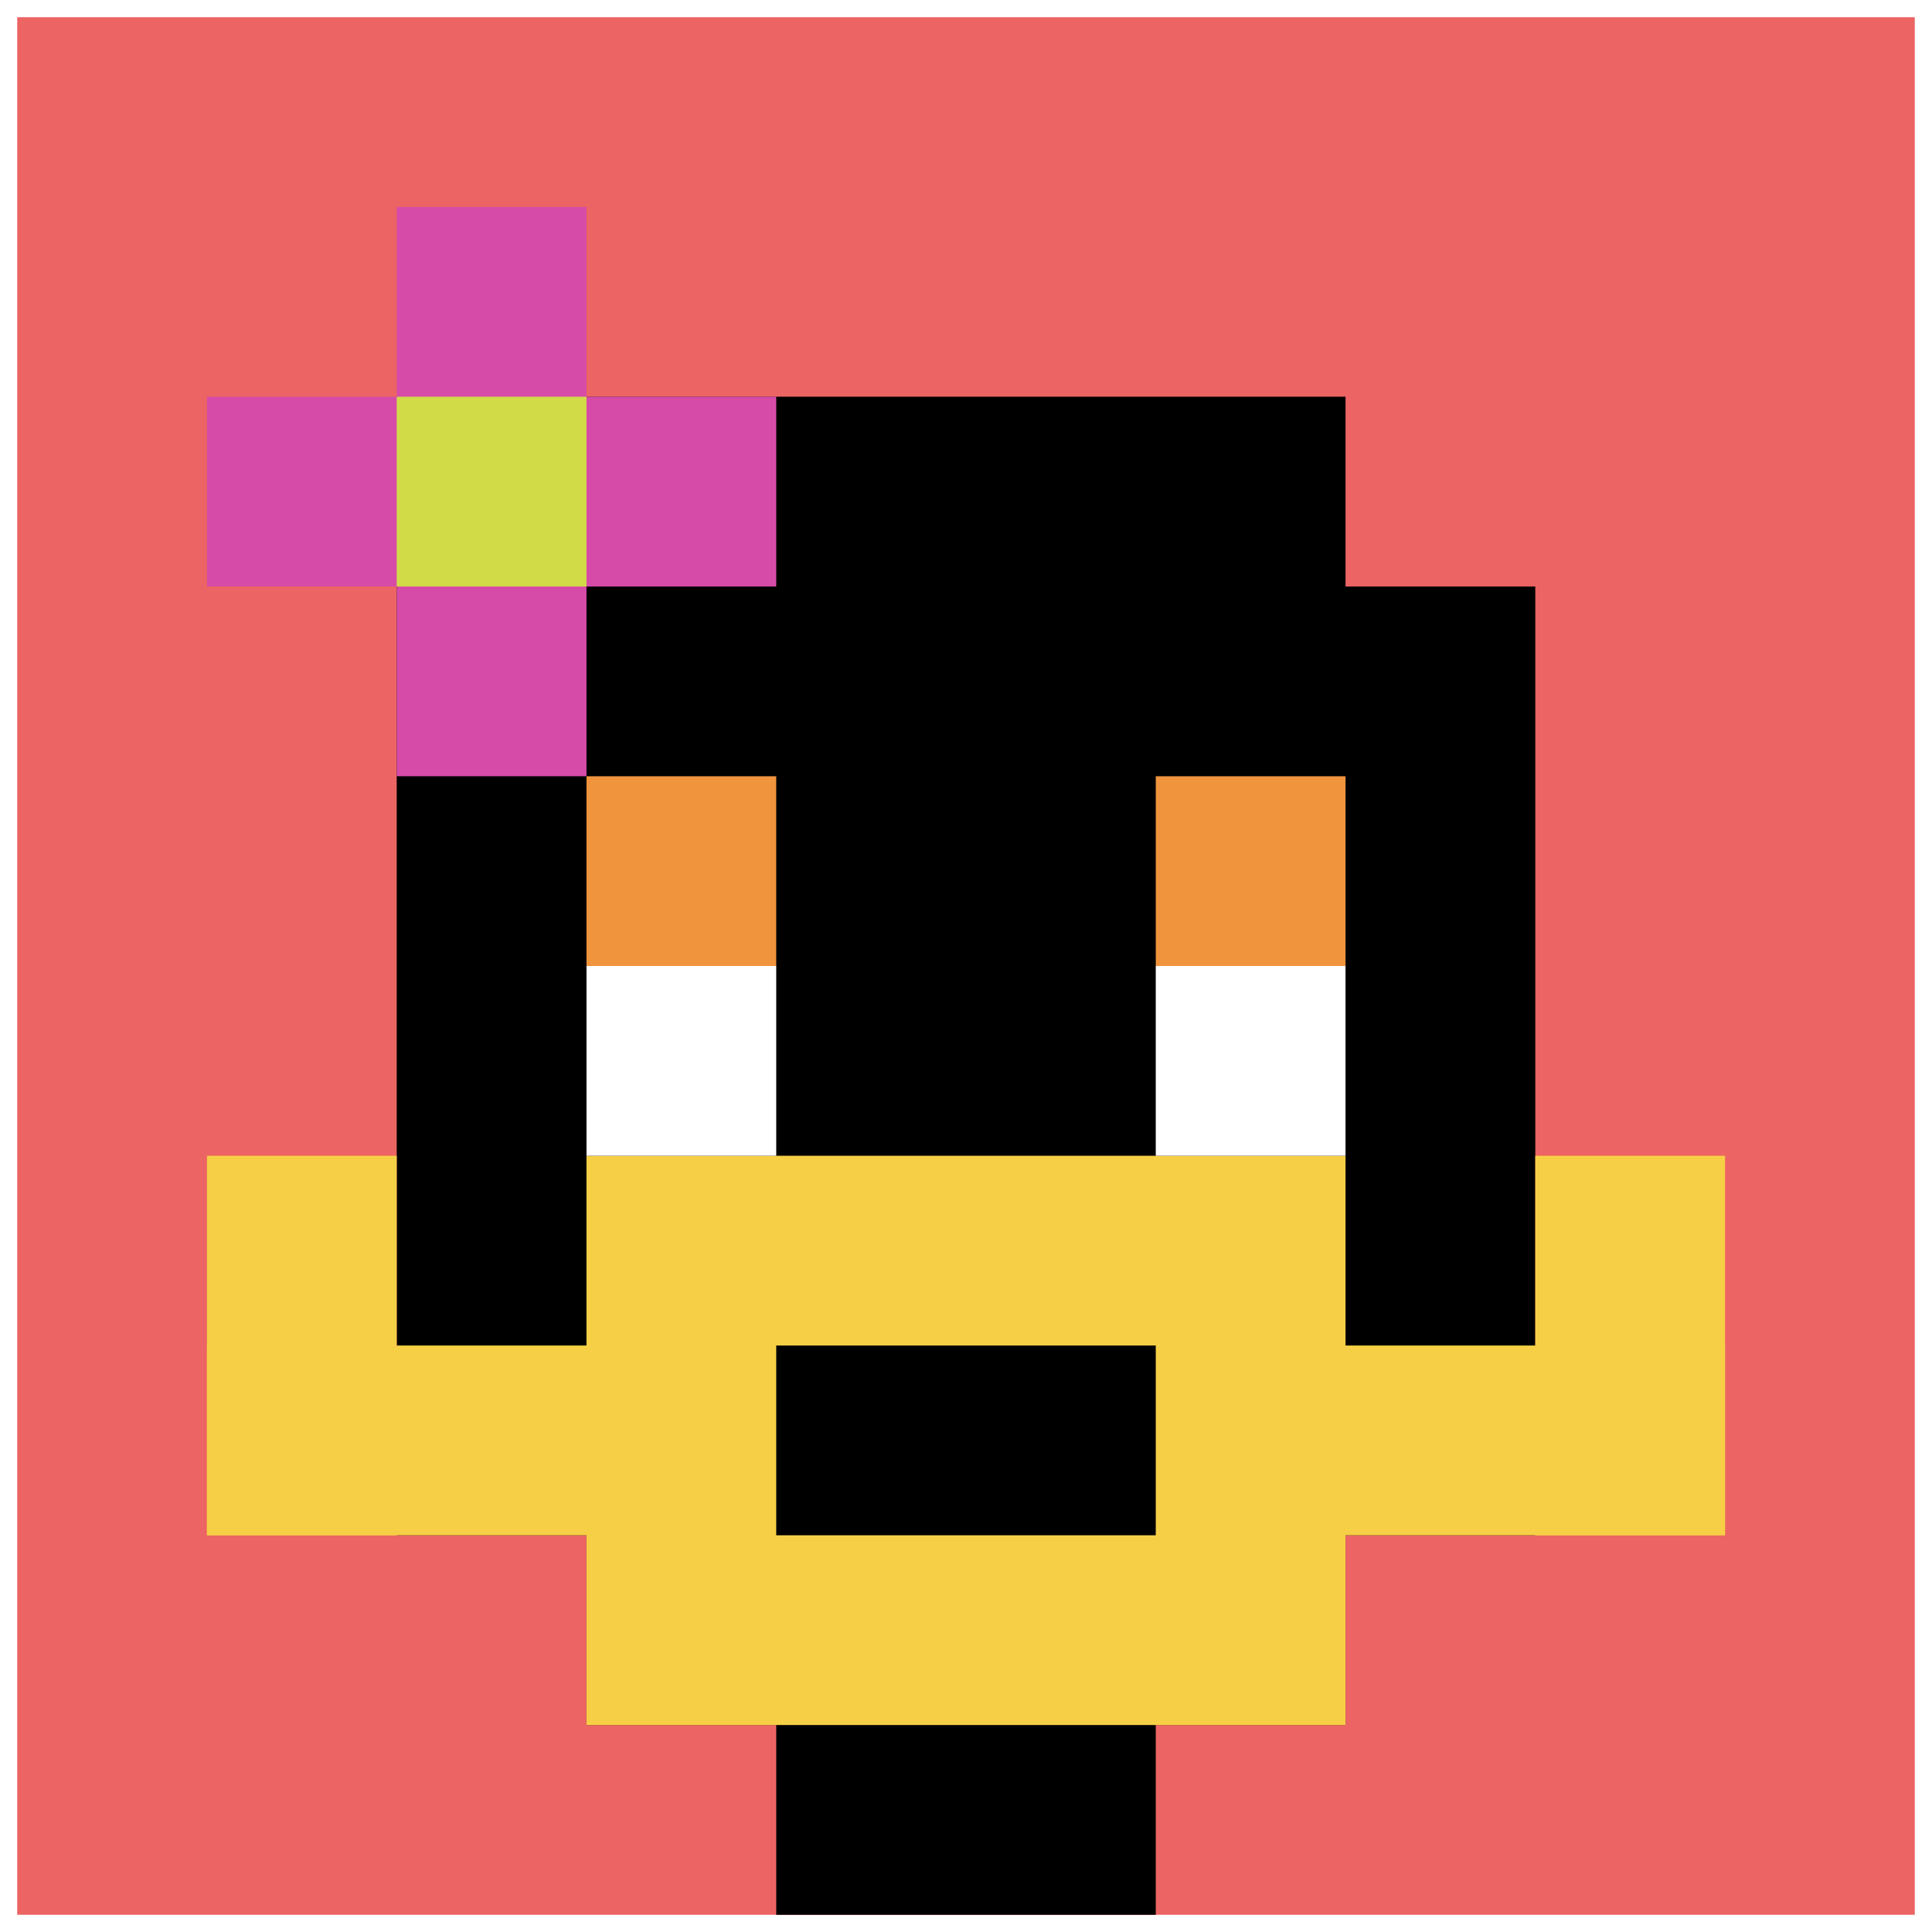 <svg xmlns="http://www.w3.org/2000/svg" version="1.1" width="898" height="898"><title>'goose-pfp-51676' by Dmitri Cherniak</title><desc>seed=51676
backgroundColor=#ffffff
padding=30
innerPadding=8
timeout=500
dimension=1
border=false
Save=function(){return n.handleSave()}
frame=1

Rendered at Sun Sep 15 2024 18:31:32 GMT+0300 (Eastern European Summer Time)
Generated in &lt;1ms
</desc><defs></defs><rect width="100%" height="100%" fill="#ffffff"></rect><g><g id="0-0"><rect x="8" y="8" height="882" width="882" fill="#EC6463"></rect><g><rect id="8-8-3-2-4-7" x="272.6" y="184.4" width="352.8" height="617.4" fill="#000000"></rect><rect id="8-8-2-3-6-5" x="184.4" y="272.6" width="529.2" height="441" fill="#000000"></rect><rect id="8-8-4-8-2-2" x="360.8" y="713.6" width="176.4" height="176.4" fill="#000000"></rect><rect id="8-8-1-7-8-1" x="96.2" y="625.4" width="705.6" height="88.2" fill="#F7CF46"></rect><rect id="8-8-3-6-4-3" x="272.6" y="537.2" width="352.8" height="264.6" fill="#F7CF46"></rect><rect id="8-8-4-7-2-1" x="360.8" y="625.4" width="176.4" height="88.2" fill="#000000"></rect><rect id="8-8-1-6-1-2" x="96.2" y="537.2" width="88.2" height="176.4" fill="#F7CF46"></rect><rect id="8-8-8-6-1-2" x="713.6" y="537.2" width="88.2" height="176.4" fill="#F7CF46"></rect><rect id="8-8-3-4-1-1" x="272.6" y="360.8" width="88.2" height="88.2" fill="#F0943E"></rect><rect id="8-8-6-4-1-1" x="537.2" y="360.8" width="88.2" height="88.2" fill="#F0943E"></rect><rect id="8-8-3-5-1-1" x="272.6" y="449" width="88.2" height="88.2" fill="#ffffff"></rect><rect id="8-8-6-5-1-1" x="537.2" y="449" width="88.2" height="88.2" fill="#ffffff"></rect><rect id="8-8-1-2-3-1" x="96.2" y="184.4" width="264.6" height="88.2" fill="#D74BA8"></rect><rect id="8-8-2-1-1-3" x="184.4" y="96.2" width="88.2" height="264.6" fill="#D74BA8"></rect><rect id="8-8-2-2-1-1" x="184.4" y="184.4" width="88.2" height="88.2" fill="#D1DB47"></rect></g><rect x="8" y="8" stroke="white" stroke-width="0" height="882" width="882" fill="none"></rect></g></g></svg>